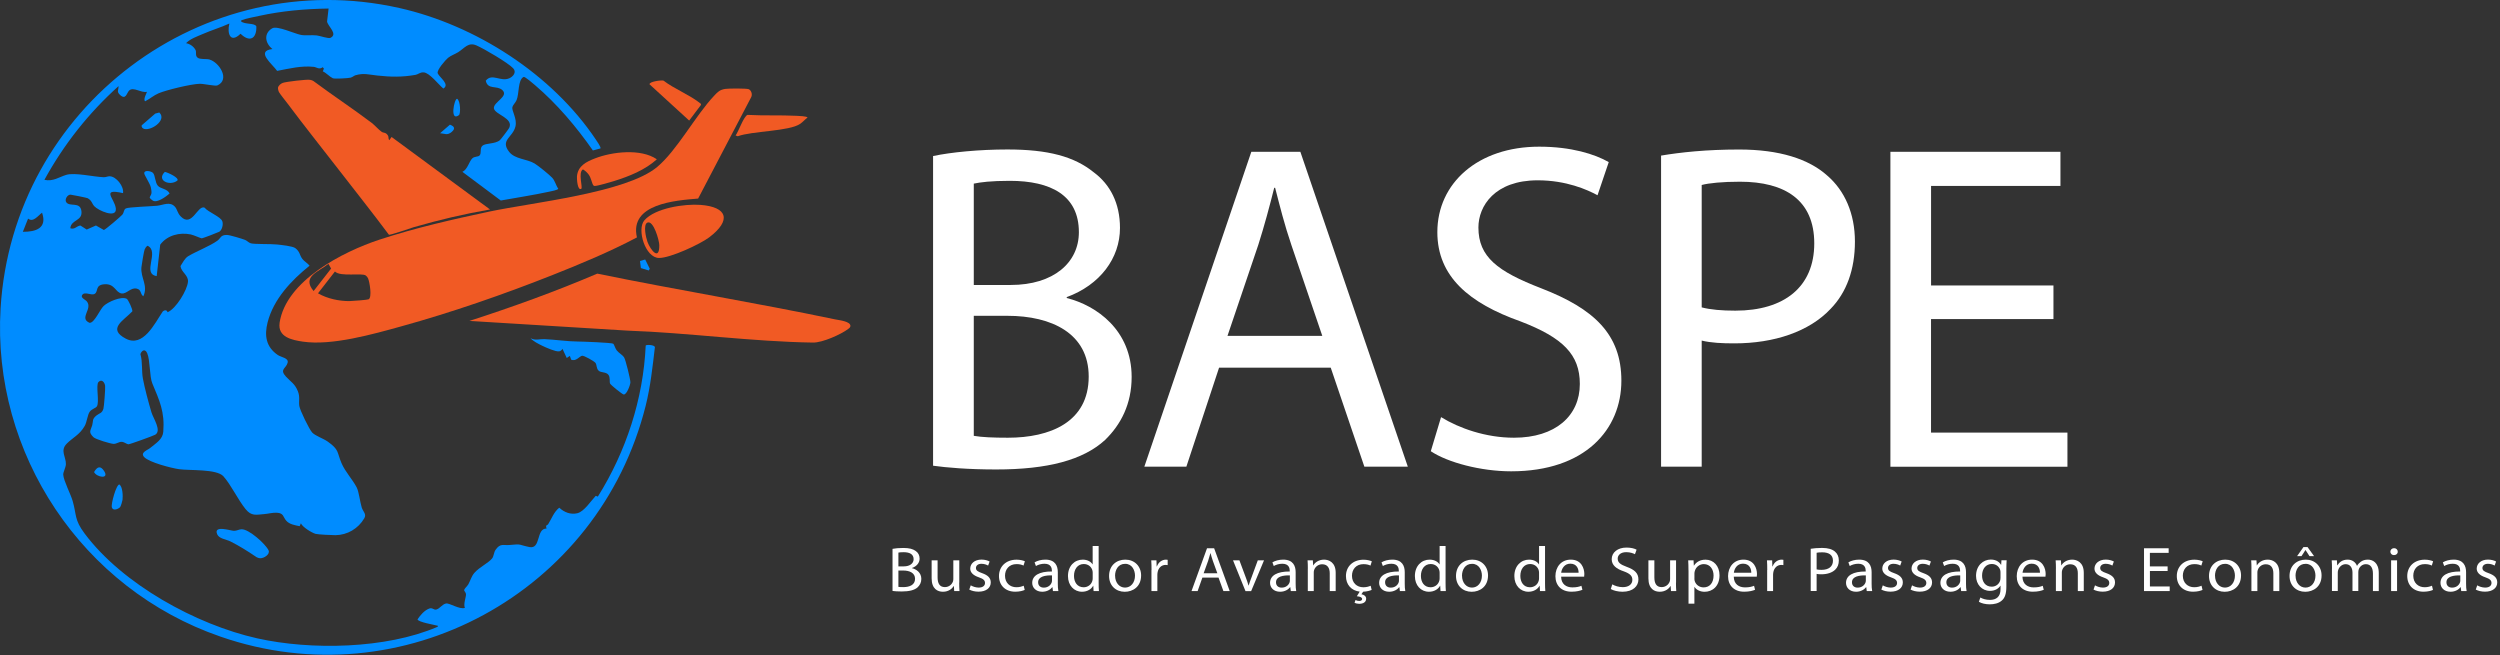 <svg xmlns="http://www.w3.org/2000/svg" id="Camada_1" data-name="Camada 1" viewBox="0 0 625.86 164"><rect x="0" y="0" width="625.86" height="164" fill="#333333" stroke="none"/><defs><style> .cls-1 { fill: #008cff; } .cls-2 { fill: #fff; } .cls-3 { fill: #f15a24; } </style></defs><g><path class="cls-2" d="M233.61,39.06c4.44-.94,11.46-1.64,18.59-1.64,10.17,0,16.72,1.75,21.63,5.73,4.09,3.04,6.55,7.72,6.55,13.92,0,7.6-5.03,14.27-13.33,17.31v.23c7.48,1.87,16.25,8.07,16.25,19.76,0,6.78-2.69,11.93-6.67,15.79-5.5,5.03-14.38,7.37-27.25,7.37-7.02,0-12.4-.47-15.79-.94V39.06ZM243.78,71.34h9.24c10.76,0,17.07-5.61,17.07-13.21,0-9.24-7.02-12.86-17.31-12.86-4.68,0-7.37.35-9,.7v25.38ZM243.78,109.11c1.99.35,4.91.47,8.54.47,10.52,0,20.23-3.86,20.23-15.32,0-10.76-9.24-15.2-20.35-15.2h-8.42v30.05Z"></path><path class="cls-2" d="M305.19,92.04l-8.19,24.79h-10.52l26.78-78.82h12.28l26.9,78.82h-10.88l-8.42-24.79h-27.95ZM331.03,84.09l-7.72-22.69c-1.75-5.14-2.92-9.82-4.09-14.38h-.23c-1.17,4.68-2.46,9.47-3.98,14.27l-7.72,22.8h23.74Z"></path><path class="cls-2" d="M360.77,104.43c4.56,2.81,11.23,5.15,18.24,5.15,10.41,0,16.49-5.5,16.49-13.45,0-7.37-4.21-11.58-14.85-15.67-12.86-4.56-20.82-11.23-20.82-22.34,0-12.28,10.17-21.4,25.49-21.4,8.07,0,13.92,1.87,17.42,3.86l-2.81,8.3c-2.57-1.4-7.83-3.74-14.97-3.74-10.76,0-14.85,6.43-14.85,11.81,0,7.37,4.79,10.99,15.67,15.2,13.33,5.15,20.12,11.58,20.12,23.15,0,12.16-9,22.69-27.6,22.69-7.6,0-15.9-2.22-20.11-5.03l2.57-8.54Z"></path><path class="cls-2" d="M415.84,38.95c4.91-.82,11.34-1.52,19.53-1.52,10.06,0,17.42,2.34,22.1,6.55,4.33,3.74,6.9,9.47,6.9,16.49s-2.1,12.75-6.08,16.84c-5.38,5.73-14.15,8.65-24.09,8.65-3.04,0-5.85-.12-8.19-.7v31.57h-10.17V38.95ZM426.01,76.95c2.22.58,5.03.82,8.42.82,12.28,0,19.76-5.97,19.76-16.84s-7.37-15.44-18.59-15.44c-4.44,0-7.84.35-9.59.82v30.64Z"></path><path class="cls-2" d="M514.06,79.88h-30.64v28.42h34.15v8.54h-44.32V38.01h42.57v8.54h-32.39v24.91h30.64v8.42Z"></path></g><g><path class="cls-2" d="M223.43,137.4c.64-.13,1.66-.22,2.7-.22,1.48,0,2.42.24,3.14.78.59.41.95,1.05.95,1.89,0,1.03-.73,1.94-1.93,2.35v.03c1.08.25,2.36,1.1,2.36,2.69,0,.92-.39,1.62-.97,2.15-.8.68-2.09,1-3.95,1-1.02,0-1.8-.06-2.29-.13v-10.54ZM224.91,141.79h1.34c1.56,0,2.47-.76,2.47-1.8,0-1.26-1.02-1.75-2.51-1.75-.68,0-1.07.05-1.3.1v3.45ZM224.91,146.92c.29.05.71.06,1.24.06,1.53,0,2.93-.53,2.93-2.08,0-1.46-1.34-2.07-2.95-2.07h-1.22v4.09Z"></path><path class="cls-2" d="M240.13,145.87c0,.79.02,1.49.07,2.1h-1.32l-.08-1.26h-.03c-.39.62-1.25,1.43-2.71,1.43-1.29,0-2.83-.67-2.83-3.37v-4.5h1.49v4.26c0,1.46.47,2.45,1.83,2.45,1,0,1.7-.65,1.97-1.27.08-.21.14-.46.14-.72v-4.72h1.49v5.6Z"></path><path class="cls-2" d="M243.03,146.54c.44.27,1.22.56,1.97.56,1.08,0,1.59-.51,1.59-1.15,0-.67-.42-1.03-1.53-1.42-1.47-.49-2.17-1.26-2.17-2.18,0-1.24,1.07-2.26,2.83-2.26.83,0,1.56.22,2.02.48l-.37,1.02c-.32-.19-.92-.45-1.68-.45-.88,0-1.37.48-1.37,1.05,0,.64.49.92,1.56,1.3,1.42.51,2.15,1.18,2.15,2.32,0,1.35-1.12,2.31-3.07,2.31-.9,0-1.73-.21-2.31-.52l.37-1.07Z"></path><path class="cls-2" d="M256.53,147.68c-.39.19-1.25.45-2.36.45-2.47,0-4.08-1.57-4.08-3.93s1.73-4.09,4.41-4.09c.88,0,1.66.21,2.07.4l-.34,1.08c-.36-.19-.92-.37-1.73-.37-1.88,0-2.9,1.3-2.9,2.91,0,1.78,1.22,2.88,2.85,2.88.85,0,1.41-.21,1.83-.38l.25,1.05Z"></path><path class="cls-2" d="M263.6,147.97l-.12-.97h-.05c-.46.6-1.34,1.14-2.51,1.14-1.66,0-2.51-1.1-2.51-2.21,0-1.86,1.76-2.88,4.93-2.86v-.16c0-.64-.19-1.78-1.86-1.78-.76,0-1.56.22-2.14.57l-.34-.92c.68-.41,1.66-.68,2.7-.68,2.51,0,3.12,1.61,3.12,3.15v2.88c0,.67.03,1.32.14,1.84h-1.36ZM263.37,144.04c-1.63-.03-3.48.24-3.48,1.73,0,.91.64,1.34,1.41,1.34,1.07,0,1.75-.64,1.98-1.29.05-.14.08-.3.08-.45v-1.33Z"></path><path class="cls-2" d="M275.04,136.68v9.3c0,.68.02,1.46.07,1.99h-1.34l-.07-1.34h-.03c-.46.86-1.46,1.51-2.8,1.51-1.98,0-3.51-1.57-3.51-3.91-.02-2.56,1.68-4.13,3.68-4.13,1.25,0,2.1.56,2.47,1.18h.03v-4.6h1.49ZM273.55,143.41c0-.17-.02-.41-.07-.59-.22-.89-1.03-1.62-2.15-1.62-1.54,0-2.46,1.27-2.46,2.97,0,1.56.81,2.85,2.42,2.85,1,0,1.92-.62,2.19-1.67.05-.19.07-.38.07-.6v-1.34Z"></path><path class="cls-2" d="M285.67,144.06c0,2.85-2.1,4.09-4.09,4.09-2.22,0-3.93-1.53-3.93-3.96,0-2.58,1.8-4.09,4.07-4.09s3.95,1.61,3.95,3.96ZM279.16,144.14c0,1.69,1.03,2.96,2.49,2.96s2.49-1.26,2.49-2.99c0-1.3-.69-2.96-2.46-2.96s-2.53,1.53-2.53,2.99Z"></path><path class="cls-2" d="M288.28,142.68c0-.91-.02-1.68-.07-2.4h1.3l.05,1.51h.07c.37-1.03,1.27-1.69,2.27-1.69.17,0,.29.02.42.05v1.32c-.15-.03-.3-.05-.51-.05-1.05,0-1.8.75-2,1.8-.03.19-.07.41-.07.65v4.1h-1.48v-5.29Z"></path><path class="cls-2" d="M301.01,144.6l-1.19,3.37h-1.53l3.88-10.72h1.78l3.9,10.72h-1.58l-1.22-3.37h-4.05ZM304.76,143.52l-1.12-3.08c-.25-.7-.42-1.34-.59-1.96h-.03c-.17.64-.36,1.29-.58,1.94l-1.12,3.1h3.44Z"></path><path class="cls-2" d="M310.28,140.28l1.61,4.32c.27.7.49,1.34.66,1.97h.05c.19-.64.42-1.27.69-1.97l1.59-4.32h1.56l-3.22,7.7h-1.42l-3.12-7.7h1.59Z"></path><path class="cls-2" d="M323.14,147.97l-.12-.97h-.05c-.46.6-1.34,1.14-2.51,1.14-1.66,0-2.51-1.1-2.51-2.21,0-1.86,1.76-2.88,4.93-2.86v-.16c0-.64-.19-1.78-1.86-1.78-.76,0-1.56.22-2.14.57l-.34-.92c.68-.41,1.66-.68,2.7-.68,2.51,0,3.12,1.61,3.12,3.15v2.88c0,.67.03,1.32.14,1.84h-1.36ZM322.92,144.04c-1.63-.03-3.48.24-3.48,1.73,0,.91.64,1.34,1.41,1.34,1.07,0,1.75-.64,1.98-1.29.05-.14.08-.3.08-.45v-1.33Z"></path><path class="cls-2" d="M327.41,142.36c0-.79-.02-1.45-.07-2.08h1.32l.08,1.27h.03c.41-.73,1.36-1.45,2.71-1.45,1.14,0,2.9.64,2.9,3.28v4.59h-1.49v-4.44c0-1.24-.49-2.27-1.9-2.27-.98,0-1.75.65-2,1.43-.07.17-.1.41-.1.65v4.63h-1.49v-5.61Z"></path><path class="cls-2" d="M343.38,147.68c-.36.17-1.14.41-2.12.45l-.44.64c.63.08,1.19.49,1.19,1.1,0,.94-.83,1.29-1.76,1.29-.42,0-.87-.11-1.15-.27l.25-.68c.27.16.61.24.92.24.37,0,.73-.13.73-.51-.02-.41-.53-.6-1.32-.67l.71-1.16c-2.1-.25-3.44-1.75-3.44-3.9,0-2.37,1.73-4.09,4.41-4.09.88,0,1.66.21,2.07.4l-.34,1.08c-.36-.19-.92-.37-1.73-.37-1.88,0-2.9,1.3-2.9,2.91,0,1.78,1.22,2.88,2.85,2.88.85,0,1.41-.21,1.83-.38l.25,1.05Z"></path><path class="cls-2" d="M350.45,147.97l-.12-.97h-.05c-.46.6-1.34,1.14-2.51,1.14-1.66,0-2.51-1.1-2.51-2.21,0-1.86,1.76-2.88,4.93-2.86v-.16c0-.64-.19-1.78-1.86-1.78-.76,0-1.56.22-2.14.57l-.34-.92c.68-.41,1.66-.68,2.7-.68,2.51,0,3.12,1.61,3.12,3.15v2.88c0,.67.03,1.32.14,1.84h-1.36ZM350.23,144.04c-1.63-.03-3.48.24-3.48,1.73,0,.91.64,1.34,1.41,1.34,1.07,0,1.75-.64,1.98-1.29.05-.14.08-.3.08-.45v-1.33Z"></path><path class="cls-2" d="M361.89,136.68v9.3c0,.68.02,1.46.07,1.99h-1.34l-.07-1.34h-.03c-.46.86-1.46,1.51-2.8,1.51-1.98,0-3.51-1.57-3.51-3.91-.02-2.56,1.68-4.13,3.68-4.13,1.25,0,2.1.56,2.48,1.18h.03v-4.6h1.49ZM360.4,143.41c0-.17-.02-.41-.07-.59-.22-.89-1.03-1.62-2.15-1.62-1.54,0-2.46,1.27-2.46,2.97,0,1.56.81,2.85,2.42,2.85,1,0,1.92-.62,2.19-1.67.05-.19.07-.38.07-.6v-1.34Z"></path><path class="cls-2" d="M372.52,144.06c0,2.85-2.1,4.09-4.09,4.09-2.22,0-3.93-1.53-3.93-3.96,0-2.58,1.8-4.09,4.07-4.09s3.95,1.61,3.95,3.96ZM366.01,144.14c0,1.69,1.03,2.96,2.49,2.96s2.49-1.26,2.49-2.99c0-1.3-.69-2.96-2.46-2.96s-2.53,1.53-2.53,2.99Z"></path><path class="cls-2" d="M386.79,136.68v9.3c0,.68.02,1.46.07,1.99h-1.34l-.07-1.34h-.03c-.46.86-1.46,1.51-2.8,1.51-1.98,0-3.51-1.57-3.51-3.91-.02-2.56,1.68-4.13,3.68-4.13,1.25,0,2.1.56,2.47,1.18h.03v-4.6h1.49ZM385.29,143.41c0-.17-.02-.41-.07-.59-.22-.89-1.03-1.62-2.15-1.62-1.54,0-2.46,1.27-2.46,2.97,0,1.56.81,2.85,2.42,2.85,1,0,1.92-.62,2.19-1.67.05-.19.07-.38.07-.6v-1.34Z"></path><path class="cls-2" d="M390.82,144.38c.03,1.89,1.32,2.67,2.81,2.67,1.07,0,1.71-.17,2.27-.4l.25,1c-.53.22-1.42.48-2.73.48-2.53,0-4.03-1.56-4.03-3.88s1.46-4.15,3.85-4.15c2.68,0,3.39,2.21,3.39,3.62,0,.29-.03.51-.05.65h-5.76ZM395.19,143.38c.02-.89-.39-2.27-2.07-2.27-1.51,0-2.17,1.3-2.29,2.27h4.36Z"></path><path class="cls-2" d="M403.62,146.29c.66.38,1.63.7,2.64.7,1.51,0,2.39-.75,2.39-1.83,0-1-.61-1.57-2.15-2.13-1.86-.62-3.02-1.53-3.02-3.04,0-1.67,1.47-2.91,3.7-2.91,1.17,0,2.02.25,2.53.53l-.41,1.13c-.37-.19-1.14-.51-2.17-.51-1.56,0-2.15.87-2.15,1.61,0,1,.69,1.49,2.27,2.07,1.93.7,2.92,1.57,2.92,3.15,0,1.65-1.31,3.08-4,3.08-1.1,0-2.31-.3-2.92-.68l.37-1.16Z"></path><path class="cls-2" d="M419.57,145.87c0,.79.02,1.49.07,2.1h-1.32l-.08-1.26h-.03c-.39.62-1.25,1.43-2.71,1.43-1.29,0-2.83-.67-2.83-3.37v-4.5h1.49v4.26c0,1.46.47,2.45,1.83,2.45,1,0,1.7-.65,1.97-1.27.08-.21.14-.46.14-.72v-4.72h1.49v5.6Z"></path><path class="cls-2" d="M422.7,142.79c0-.99-.03-1.78-.07-2.51h1.34l.07,1.32h.03c.61-.94,1.58-1.49,2.92-1.49,1.98,0,3.48,1.57,3.48,3.91,0,2.77-1.8,4.13-3.73,4.13-1.08,0-2.03-.45-2.53-1.21h-.03v4.18h-1.47v-8.33ZM424.18,144.84c0,.21.03.4.07.57.27.97,1.17,1.64,2.24,1.64,1.58,0,2.49-1.21,2.49-2.97,0-1.54-.86-2.86-2.44-2.86-1.02,0-1.97.68-2.25,1.73-.05.17-.1.38-.1.57v1.32Z"></path><path class="cls-2" d="M434.04,144.38c.03,1.89,1.32,2.67,2.81,2.67,1.07,0,1.71-.17,2.27-.4l.25,1c-.53.22-1.42.48-2.73.48-2.53,0-4.03-1.56-4.03-3.88s1.46-4.15,3.85-4.15c2.68,0,3.39,2.21,3.39,3.62,0,.29-.03.51-.05.65h-5.76ZM438.42,143.38c.02-.89-.39-2.27-2.07-2.27-1.51,0-2.17,1.3-2.29,2.27h4.36Z"></path><path class="cls-2" d="M442.42,142.68c0-.91-.02-1.68-.07-2.4h1.3l.05,1.51h.07c.37-1.03,1.27-1.69,2.27-1.69.17,0,.29.02.42.05v1.32c-.15-.03-.3-.05-.51-.05-1.05,0-1.8.75-2,1.8-.03.19-.07.41-.07.65v4.1h-1.48v-5.29Z"></path><path class="cls-2" d="M453.31,137.38c.71-.11,1.64-.21,2.83-.21,1.46,0,2.53.32,3.2.89.63.51,1,1.29,1,2.24s-.3,1.73-.88,2.29c-.78.78-2.05,1.18-3.49,1.18-.44,0-.85-.02-1.19-.1v4.29h-1.48v-10.59ZM454.78,142.55c.32.08.73.11,1.22.11,1.78,0,2.87-.81,2.87-2.29s-1.07-2.1-2.7-2.1c-.64,0-1.14.05-1.39.11v4.17Z"></path><path class="cls-2" d="M467.33,147.97l-.12-.97h-.05c-.46.6-1.34,1.14-2.51,1.14-1.66,0-2.51-1.1-2.51-2.21,0-1.86,1.76-2.88,4.93-2.86v-.16c0-.64-.19-1.78-1.86-1.78-.76,0-1.56.22-2.14.57l-.34-.92c.68-.41,1.66-.68,2.7-.68,2.51,0,3.12,1.61,3.12,3.15v2.88c0,.67.03,1.32.14,1.84h-1.36ZM467.11,144.04c-1.63-.03-3.48.24-3.48,1.73,0,.91.64,1.34,1.41,1.34,1.07,0,1.75-.64,1.98-1.29.05-.14.08-.3.08-.45v-1.33Z"></path><path class="cls-2" d="M471.36,146.54c.44.27,1.22.56,1.97.56,1.08,0,1.59-.51,1.59-1.15,0-.67-.42-1.03-1.53-1.42-1.47-.49-2.17-1.26-2.17-2.18,0-1.24,1.07-2.26,2.83-2.26.83,0,1.56.22,2.02.48l-.37,1.02c-.32-.19-.92-.45-1.68-.45-.88,0-1.37.48-1.37,1.05,0,.64.49.92,1.56,1.3,1.42.51,2.15,1.18,2.15,2.32,0,1.35-1.12,2.31-3.07,2.31-.9,0-1.73-.21-2.31-.52l.37-1.07Z"></path><path class="cls-2" d="M478.68,146.54c.44.27,1.22.56,1.97.56,1.08,0,1.59-.51,1.59-1.15,0-.67-.42-1.03-1.53-1.42-1.47-.49-2.17-1.26-2.17-2.18,0-1.24,1.07-2.26,2.83-2.26.83,0,1.56.22,2.02.48l-.37,1.02c-.32-.19-.92-.45-1.68-.45-.88,0-1.37.48-1.37,1.05,0,.64.49.92,1.56,1.3,1.42.51,2.15,1.18,2.15,2.32,0,1.35-1.12,2.31-3.07,2.31-.9,0-1.73-.21-2.31-.52l.37-1.07Z"></path><path class="cls-2" d="M490.96,147.97l-.12-.97h-.05c-.46.6-1.34,1.14-2.51,1.14-1.66,0-2.51-1.1-2.51-2.21,0-1.86,1.76-2.88,4.93-2.86v-.16c0-.64-.19-1.78-1.86-1.78-.76,0-1.56.22-2.14.57l-.34-.92c.68-.41,1.66-.68,2.7-.68,2.51,0,3.12,1.61,3.12,3.15v2.88c0,.67.03,1.32.14,1.84h-1.36ZM490.74,144.04c-1.63-.03-3.48.24-3.48,1.73,0,.91.64,1.34,1.41,1.34,1.07,0,1.75-.64,1.98-1.29.05-.14.08-.3.08-.45v-1.33Z"></path><path class="cls-2" d="M502.35,140.28c-.03.56-.07,1.18-.07,2.11v4.47c0,1.77-.37,2.85-1.17,3.51-.8.7-1.95.92-2.98.92s-2.07-.22-2.73-.64l.37-1.07c.54.32,1.39.6,2.41.6,1.53,0,2.64-.75,2.64-2.69v-.86h-.03c-.46.71-1.34,1.29-2.61,1.29-2.03,0-3.49-1.62-3.49-3.75,0-2.61,1.81-4.09,3.7-4.09,1.42,0,2.2.7,2.56,1.33h.03l.07-1.16h1.31ZM500.81,143.31c0-.24-.02-.45-.08-.64-.27-.81-1-1.48-2.09-1.48-1.42,0-2.44,1.13-2.44,2.91,0,1.51.81,2.77,2.42,2.77.92,0,1.75-.54,2.07-1.43.08-.24.12-.51.12-.75v-1.38Z"></path><path class="cls-2" d="M506.31,144.38c.03,1.89,1.32,2.67,2.81,2.67,1.07,0,1.71-.17,2.27-.4l.25,1c-.53.22-1.42.48-2.73.48-2.53,0-4.03-1.56-4.03-3.88s1.46-4.15,3.85-4.15c2.68,0,3.39,2.21,3.39,3.62,0,.29-.03.51-.05.65h-5.76ZM510.69,143.38c.02-.89-.39-2.27-2.07-2.27-1.51,0-2.17,1.3-2.29,2.27h4.36Z"></path><path class="cls-2" d="M514.69,142.36c0-.79-.02-1.45-.07-2.08h1.32l.08,1.27h.03c.41-.73,1.36-1.45,2.71-1.45,1.14,0,2.9.64,2.9,3.28v4.59h-1.49v-4.44c0-1.24-.49-2.27-1.9-2.27-.98,0-1.75.65-2,1.43-.07.17-.1.41-.1.65v4.63h-1.49v-5.61Z"></path><path class="cls-2" d="M524.48,146.54c.44.27,1.22.56,1.97.56,1.08,0,1.59-.51,1.59-1.15,0-.67-.42-1.03-1.53-1.42-1.47-.49-2.17-1.26-2.17-2.18,0-1.24,1.07-2.26,2.83-2.26.83,0,1.56.22,2.02.48l-.37,1.02c-.32-.19-.92-.45-1.68-.45-.88,0-1.37.48-1.37,1.05,0,.64.49.92,1.56,1.3,1.42.51,2.15,1.18,2.15,2.32,0,1.35-1.12,2.31-3.07,2.31-.9,0-1.73-.21-2.31-.52l.37-1.07Z"></path><path class="cls-2" d="M542.66,142.95h-4.44v3.86h4.95v1.16h-6.43v-10.72h6.17v1.16h-4.7v3.39h4.44v1.14Z"></path><path class="cls-2" d="M551.39,147.68c-.39.19-1.25.45-2.36.45-2.47,0-4.08-1.57-4.08-3.93s1.73-4.09,4.41-4.09c.88,0,1.66.21,2.07.4l-.34,1.08c-.36-.19-.92-.37-1.73-.37-1.88,0-2.9,1.3-2.9,2.91,0,1.78,1.22,2.88,2.85,2.88.85,0,1.41-.21,1.83-.38l.25,1.05Z"></path><path class="cls-2" d="M561.03,144.06c0,2.85-2.1,4.09-4.09,4.09-2.22,0-3.93-1.53-3.93-3.96,0-2.58,1.8-4.09,4.07-4.09s3.95,1.61,3.95,3.96ZM554.52,144.14c0,1.69,1.03,2.96,2.49,2.96s2.49-1.26,2.49-2.99c0-1.3-.69-2.96-2.46-2.96s-2.53,1.53-2.53,2.99Z"></path><path class="cls-2" d="M563.64,142.36c0-.79-.02-1.45-.07-2.08h1.32l.08,1.27h.03c.41-.73,1.36-1.45,2.71-1.45,1.14,0,2.9.64,2.9,3.28v4.59h-1.49v-4.44c0-1.24-.49-2.27-1.9-2.27-.98,0-1.75.65-2,1.43-.07.17-.1.41-.1.65v4.63h-1.49v-5.61Z"></path><path class="cls-2" d="M581.19,144.06c0,2.85-2.1,4.09-4.09,4.09-2.22,0-3.93-1.53-3.93-3.96,0-2.58,1.8-4.09,4.07-4.09s3.95,1.61,3.95,3.96ZM574.68,144.14c0,1.69,1.03,2.96,2.49,2.96s2.49-1.26,2.49-2.99c0-1.3-.69-2.96-2.46-2.96s-2.53,1.53-2.53,2.99ZM577.68,136.95l1.63,2.27h-1.15l-.98-1.51h-.03l-.98,1.51h-1.1l1.59-2.27h1.03Z"></path><path class="cls-2" d="M583.8,142.36c0-.79-.02-1.45-.07-2.08h1.3l.07,1.24h.05c.46-.73,1.22-1.42,2.58-1.42,1.12,0,1.97.64,2.32,1.54h.03c.25-.43.58-.76.92-1,.49-.35,1.03-.54,1.81-.54,1.08,0,2.7.67,2.7,3.34v4.53h-1.46v-4.36c0-1.48-.58-2.37-1.78-2.37-.85,0-1.51.59-1.76,1.27-.07.19-.12.44-.12.7v4.75h-1.46v-4.61c0-1.22-.58-2.11-1.71-2.11-.93,0-1.61.7-1.85,1.4-.08.21-.12.45-.12.68v4.64h-1.46v-5.61Z"></path><path class="cls-2" d="M600.26,138.11c.02.48-.36.86-.95.86-.53,0-.9-.38-.9-.86s.39-.88.93-.88.92.38.92.88ZM598.6,147.97v-7.7h1.49v7.7h-1.49Z"></path><path class="cls-2" d="M609.08,147.68c-.39.19-1.25.45-2.36.45-2.47,0-4.08-1.57-4.08-3.93s1.73-4.09,4.41-4.09c.88,0,1.66.21,2.07.4l-.34,1.08c-.36-.19-.92-.37-1.73-.37-1.88,0-2.9,1.3-2.9,2.91,0,1.78,1.22,2.88,2.85,2.88.85,0,1.41-.21,1.83-.38l.25,1.05Z"></path><path class="cls-2" d="M616.15,147.97l-.12-.97h-.05c-.46.6-1.34,1.14-2.51,1.14-1.66,0-2.51-1.1-2.51-2.21,0-1.86,1.76-2.88,4.93-2.86v-.16c0-.64-.19-1.78-1.86-1.78-.76,0-1.56.22-2.14.57l-.34-.92c.68-.41,1.66-.68,2.7-.68,2.51,0,3.12,1.61,3.12,3.15v2.88c0,.67.03,1.32.14,1.84h-1.36ZM615.93,144.04c-1.63-.03-3.48.24-3.48,1.73,0,.91.64,1.34,1.41,1.34,1.07,0,1.75-.64,1.98-1.29.05-.14.08-.3.08-.45v-1.33Z"></path><path class="cls-2" d="M620.17,146.54c.44.27,1.22.56,1.97.56,1.08,0,1.59-.51,1.59-1.15,0-.67-.42-1.03-1.53-1.42-1.47-.49-2.17-1.26-2.17-2.18,0-1.24,1.07-2.26,2.83-2.26.83,0,1.56.22,2.02.48l-.37,1.02c-.32-.19-.92-.45-1.68-.45-.88,0-1.37.48-1.37,1.05,0,.64.49.92,1.56,1.3,1.42.51,2.15,1.18,2.15,2.32,0,1.35-1.12,2.31-3.07,2.31-.9,0-1.73-.21-2.31-.52l.37-1.07Z"></path></g><g><path class="cls-1" d="M99.96,2c19.06,4.28,38.21,16.54,49.2,32.93.26.38,1.39,2.01,1.16,2.23l-1.89.51c-4.15-5.93-8.96-11.64-14.49-16.35-.42-.36-2.55-2.22-2.86-2.06-1.47.75-1.07,4.19-1.76,5.81-.26.62-.93,1.24-1.05,1.74-.21.92,1.24,2.89.77,4.85-.67,2.78-3.88,3.37-1.59,6.34,1.45,1.88,4.46,1.76,6.4,2.94.94.57,3.63,2.76,4.37,3.54s.94,1.93,1.54,2.76c-.05.33-1.87.66-2.28.75-3.99.86-8.09,1.48-12.11,2.21l-9.61-7.18c1.31-.6,1.66-2.6,2.5-3.39.55-.51,1.43-.32,1.79-.7.57-.59,0-1.8.71-2.43.84-.74,3.12-.37,4.39-1.41.24-.19,2.18-2.77,2.32-3.06,1.2-2.46-3.62-3.36-3.82-4.9-.21-1.55,3.81-2.99,2.12-4.57-1.35-1.26-3.66.01-4.16-2.36,1.58-1.97,3.67.34,5.86-.59,1-.42,1.92-1.54,1.01-2.51-1.29-1.38-7.29-4.9-9.18-5.72-2.07-.91-2.99.67-4.59,1.68-.79.5-1.8.82-2.55,1.43-.6.49-2.89,3.09-2.58,3.86.4,1,3.15,2.79,1.41,3.82-1.2-.99-3.43-3.94-4.92-4.05-.92-.06-1.37.5-2.03.62-3.48.61-6.2.53-9.6.17-2.12-.22-3.31-.68-5.45-.07-.37.11-.7.46-1.2.6-.57.16-4.05.35-4.47.15-.82-.39-1.62-1.33-2.5-1.72l.27-.69-.3-.35c-.91.68-1.5-.01-2.23-.09-3.17-.33-6.07.42-9.18,1.01-1.19-1.7-5.5-4.98-1.17-5.47-1.85-1.44-2.27-3.91-.04-5.2,1.2-.7,5.64,1.38,7.16,1.66,1.31.24,2.64-.03,3.96.13.77.09,2.93.85,3.43.61,1.94-.94-.54-2.76-.84-4.06l.38-3.28c-5.77.08-11.67.59-17.33,1.83-1.07.23-3.51.7-4.38,1.07-.11.05-.33.2-.19.31.92.84,3.38.34,3.82,1.26.09,3.09-1.66,4.08-3.96,1.84-2.59,2.53-3.42-.14-2.79-2.56-2.19,1.01-4.52,1.68-6.72,2.65-1.4.61-3.1,1.18-4.13,2.27.97.18,1.86.8,2.35,1.66.34.6-.14,1.4.52,1.96.61.51,2.16.25,2.95.46,2.49.69,5.27,5.04,2.01,6.5-.51.23-3.44-.44-4.43-.41-2.17.06-8.25,1.53-10.26,2.37-1.23.52-2.2,1.4-3.37,2-.64-.38.53-2.31.42-2.36-1.4.33-3.36-1.32-4.42-.34-.64.59-.8,2.46-2.26,1.15-.99-.89-.38-1.18-.41-2.24-7.52,6.77-13.71,14.61-18.56,23.46,2.16.49,3.67-.7,5.46-1.24,2.13-.65,6.93.51,9.38.59.55.02,1.04-.26,1.51-.24,1.67.06,3.61,2.57,3.33,4.22-5.67-1.27-2.08,1.36-1.8,3.84.29,2.63-4.45.49-5.39-.56-.67-.75-.55-1.35-1.66-2.01-.19-.11-4.09-.89-4.31-.89-.81.01-1.5,1.25-1.05,1.9.88,1.25,3.51-.26,3.8,2.25s-2.56,2.03-2.79,4.26c1.14.41,1.55-.57,2.53-.68l1.58,1.01,2.31-1.02,1.98,1.13c.42-.11,4.12-3.28,4.59-3.8.53-.59.31-1.26.92-1.6s6.56-.53,7.83-.67c1.55-.17,3.2-1.15,4.46.25.61.68.58,1.54,1.46,2.44,2.82,2.87,4.17-2.93,5.95-2.22.91,1.15,4.08,2.26,4.46,3.45.25.78-.05,2.09-.75,2.58-.19.13-4.16,1.65-4.39,1.66-.25,0-2.09-.84-2.78-.98-2.81-.58-5.88.21-7.64,2.56l-.88,7.87c-3.8-.6.81-6.14-2.29-7.6-.38.25-.55.54-.73.94s-.73,3.77-.8,4.41c-.27,2.68,1.75,4.58.47,7.31-.88-.64-.39-1.64-1.68-1.93-1.48-.33-2.47,1.37-3.73,1.22-1.56-.2-1.68-2.48-4.3-2.31-2.46.17-1.47,1.82-2.47,2.41-.89.51-2.51-.73-3.15.32-.41.67.82,1.12,1.19,1.57,1.54,1.88-2.05,4.18.68,5.36,1.21.09,2.59-3.33,3.53-4.22,1.08-1.02,4.38-2.49,5.77-1.8.38.19,1.55,2.73,1.41,3.15-2.18,2.31-6.33,4.34-1.66,6.82,4.39,2.33,7.28-3.84,9.27-6.78.43-.42,1.07-.45,1.2.18,2.1-.83,4.95-5.53,5.12-7.65.13-1.62-1.68-2.38-1.88-3.9.56-.86,1.08-1.99,1.99-2.52,2.11-1.24,5.4-2.51,7.24-3.83.88-.63.76-1.47,2.4-1.45.68,0,3.8.95,4.54,1.24.52.2.86.68,1.43.85.85.27,5.15.13,6.59.3,1.03.12,3.88.39,4.56.91,1.22.93,1.04,1.77,1.77,2.71.53.68,1.28,1.02,1.8,1.69-4.57,3.67-9.03,8.37-10.51,14.2-.83,3.27-.42,6.11,2.53,8.14.88.61,2.83.75,2.48,1.98-.42,1.48-2.1,1.6-.4,3.46,1.24,1.35,2.2,1.71,2.98,3.67.57,1.43.17,2.42.35,3.66.16,1.08,2.51,5.92,3.25,6.68.8.82,2.77,1.47,3.82,2.21,2.98,2.09,2.31,2.64,3.5,5.43.94,2.2,2.75,4.05,3.79,6.06.58,1.11.83,3.65,1.27,5.05.32,1.02,1.26,1.63.64,2.69-1.52,2.6-4.25,4.19-7.21,4.23-.79.01-4.41-.17-4.98-.33-1.01-.3-3.26-1.68-3.69-2.65l-.29.73c-1.17-.24-2.57-.44-3.39-1.4s-.58-1.86-2.32-1.97c-1.04-.06-2.22.27-3.16.34-2.05.16-3.2.59-4.7-1.27-1.9-2.34-3.6-6.03-5.53-8.19-1.68-1.89-8.53-1.4-11.11-1.78-1.94-.28-7.46-1.7-8.72-3.03-1.09-1.15.85-1.74,1.5-2.28,1.46-1.21,3.13-2.15,3.28-4.07.39-5-.94-7.76-2.75-12.1-.71-1.71-.53-5.81-1.27-7.54-.51-1.18-1.35-.79-1.71.21.59,1.98.26,4.2.63,6.16.42,2.27,1.46,6.17,2.14,8.42.46,1.52,2.63,4.63.92,5.61-.48.27-6.36,2.42-6.71,2.39-.44-.04-1.02-.61-1.69-.62-.72-.01-1.26.54-2.02.51s-4.48-1.14-5.01-1.66c-1.38-1.34-.68-1.7-.32-3.01.3-1.11-.09-1.48,1.04-2.42.73-.6,1.41-.52,1.76-1.69.17-.57.51-5.17.43-5.75-.13-.92-.87-1.78-1.67-.94-.71.75.3,5.06-.4,6.09-.32.47-1.25.61-1.79,1.34s-.71,2.61-1.25,3.55c-1.27,2.24-3,2.91-4.52,4.46-1.7,1.73-.14,3.32-.19,5.11-.02.82-.71,2.02-.67,2.64.1,1.5,1.87,4.87,2.36,6.57,1.04,3.61.37,4.64,2.99,8.15,9.49,12.7,27.95,22.83,43.23,26.25,13.44,3,32.21,2.64,45.01-2.84.11-.05.33-.2.19-.31-.77-.23-5-.92-5.08-1.61.72-1.07,1.68-2.22,2.92-2.7.82-.32,1.11.42,1.8.24.85-.22,1.46-1.33,2.42-1.51.87-.16,3.37,1.57,4.71,1.1-.43-1,.34-2.74.28-3.45-.04-.45-.52-.78-.45-1.06.08-.34.79-.96,1.03-1.38.54-.96.77-2.01,1.52-2.87,1.27-1.46,3.52-2.46,4.46-3.65.38-.48.43-1.53.82-2.09,1.23-1.79,1.96-1.08,3.57-1.25,3.09-.32,2.21-.03,4.92.52,2.95.6,1.63-4.69,4.3-4.63-.33-1.05.15-.68.42-1.12.87-1.39,1.41-3.04,2.76-4.1,1.23,1.16,2.86,1.79,4.54,1.38s3.38-3.06,4.59-4.35l.53.19c7.1-11.33,11.37-24.47,11.98-37.82.18-.26,2.24-.19,2.3.42-.58,4.9-1.1,9.82-2.3,14.63-11.72,46.86-61.03,73.6-106.46,57.82C20.61,147.45-2.07,113.56.15,77.13,3.21,26.8,50.84-9.03,99.96,2ZM10.52,53.25c-1,.74-2.2,2.51-3.49,1.48l-1.31,3.3c3.26.02,6.15-.9,4.81-4.78Z"></path><path class="cls-3" d="M69.99,80.84c1.58-10.57,15.86-17.82,24.96-20.83,8.84-2.92,18.55-5.13,27.66-7.06,10.57-2.24,34.18-4.68,41.9-11.14,5.02-4.2,9.54-12.82,14.27-17.84.94-1,1.38-1.47,2.77-1.71.75-.13,5.41-.16,5.91.08.66.32.94,1.32.6,1.98l-13.29,25.39c-5.76.48-17.26,1.32-15.32,9.73-6.81,3.59-14.09,6.63-21.27,9.47-12.15,4.81-25.13,9.31-37.72,12.79-7.08,1.96-17.37,4.89-24.62,3.83-2.74-.4-6.37-1.14-5.84-4.71ZM82.89,67.23l-.67-1.17c-2.4,1.96-6.76,3.17-3.71,6.8l4.38-5.63ZM87.57,75.37c.63,0,4.37-.29,4.7-.44.94-.44.24-4.38-.1-5.17-.15-.34-.29-.55-.59-.78-.98-.75-6.34.4-7.73-1.01l-4.24,5.46c2.35,1.35,5.28,1.97,7.97,1.95Z"></path><path class="cls-3" d="M117.52,80.34l39.59,2.43c15.3.54,31.18,2.77,46.44,2.99,2.34.03,6.92-2,8.81-3.42.26-.2.49-.36.54-.71.07-1.19-2.83-1.47-3.85-1.68-19.76-4.14-39.73-7.39-59.52-11.45-10.49,4.48-21.18,8.34-32.02,11.84Z"></path><path class="cls-3" d="M69.6,21.98c-.05.21.12.89.25,1.09.47.77,1.48,1.97,2.1,2.8,4.22,5.65,8.69,11.24,13,16.81,4.14,5.36,8.36,10.64,12.4,16.07.26.19,5.38-1.63,6.24-1.88,6.28-1.82,12.64-3.32,19.08-4.43l-24.64-18.15-.55.78c-.36-.31-.11-.72-.34-1.11-.54-.9-1.11-.64-1.56-.94-.75-.5-1.81-1.72-2.5-2.24-4.78-3.61-9.82-6.92-14.62-10.5-.25-.17-.52-.23-.81-.29-.74-.18-6.08.47-6.84.75-.53.2-1.09.65-1.22,1.23Z"></path><path class="cls-3" d="M177.57,59.4c-2.28,1.73-9.77,5.2-12.58,5.18-3.46-.02-5.63-7.19-3.67-9.43,2.71-3.09,10.08-4.15,14.03-3.86,6.85.52,7.77,3.89,2.23,8.1ZM162.07,60.51c.82,2.19,3.03,4.85,2.98.86-.02-1.22-1.44-6.26-2.96-5.65-1.15.46-.36,3.85-.01,4.79Z"></path><path class="cls-1" d="M139.94,87.97c.41-.06.68-.3.87-.65l1.07,2.3.78-.52.33.94c1.24.52,2.06-.85,2.73-.98.47-.09,2.99,1.35,3.33,1.76.42.52.17,1.41.85,2.01.57.5,1.84.25,2.41,1,.52.69.21,1.71.42,2.19.19.41,3.01,2.64,3.37,2.73.77.18,1.69-2.37,1.72-3.02.03-.69-1.21-5.69-1.57-6.24-.47-.72-1.29-1.06-1.85-1.77-.38-.48-.66-1.51-.87-1.67-.35-.27-7.83-.55-8.89-.55-2.39,0-5.62-.48-8.37-.6-1.19-.05-2.23.42-3.45-.24.65.79,2.05,1.47,3,1.93.89.43,3.28,1.49,4.12,1.37Z"></path><path class="cls-3" d="M145.94,42.4c.58.36,1.02.75,1.43,1.3.61.81.81,2.2,1.15,2.67.14.19.2.18.41.18.64.01,3.91-.95,4.75-1.21,3.79-1.18,7.79-2.77,10.76-5.46-3.98-2.75-11.19-1.9-15.48-.23-2.2.85-4.28,1.88-4.52,4.49-.04.49.09,3.66,1.07,3.13.46-.25-.87-4.15.43-4.86Z"></path><path class="cls-3" d="M184.15,33.92l.55.19c3.54-1.33,12.92-1.21,15.64-3.12.63-.44,1.18-1.08,1.8-1.55.05-.36-2.42-.43-2.78-.45-4.05-.2-8.15,0-12.2-.23-.95.27-2.29,4.23-3.01,5.16Z"></path><path class="cls-3" d="M162.61,21.11l9.92,9.07,2.93-3.88c.1-.36-.06-.35-.27-.52-2.59-2.06-6.4-3.53-9.09-5.6-.6-.15-3.56.24-3.5.93Z"></path><path class="cls-1" d="M65.1,139.75c.95.07,2.58-.99,2.14-1.96-.72-1.57-4.97-5.42-6.82-5.29-.67.05-1.11.38-1.85.39s-5.19-1.52-4.21.84c.48,1.16,2.25,1.27,3.36,1.83,2.26,1.14,4.45,2.52,6.5,3.92.2.14.64.26.89.28Z"></path><path class="cls-1" d="M37.47,49.41c.04.27.55.67.8.82,1.12.64,3.32-1.04,4.18-1.78-.53-1.22-2.22-1.15-2.92-1.94-.75-.85-.63-2.6-1.24-3.23-.47-.48-2.29-.81-2.17.16.05.45,1.38,2.43,1.63,3.42.09.36.22,1.15.17,1.5-.05.39-.46.97-.45,1.04Z"></path><path class="cls-1" d="M30.67,125.14c.12-.98.05-3.22-.77-3.86-.78-.06-2.15,4.89-1.9,5.74.28.94,1.52.47,2.06-.05.18-.18.57-1.51.61-1.83Z"></path><path class="cls-1" d="M38.86,28.44l-3.35,2.9c-.16.14,0,.61.27.79,1.52,1.02,6.22-1.94,4.1-3.97l-1.02.28Z"></path><path class="cls-1" d="M41.27,43.03c-2.22,2.14,1.26,3.66,3.14,2.17.53-.72-2.56-2.08-3.14-2.17Z"></path><path class="cls-1" d="M114.43,24.73c-.72-.06-1.89,5.85.45,4.1.49-.36.39-3.66-.45-4.1Z"></path><polygon class="cls-1" points="162.41 67.71 162.67 67.29 161.52 64.96 160.22 65.34 160.44 67.11 162.41 67.71"></polygon><path class="cls-1" d="M23.55,118.17c.59,1.31,3.88,1.89,2.53-.23-.94-1.46-1.75-1.11-2.53.23Z"></path><path class="cls-1" d="M110.17,33.35c1.21.09,1.79.64,2.94-.35.98-.85.58-1.4-.47-1.79l-2.47,2.14Z"></path></g></svg>